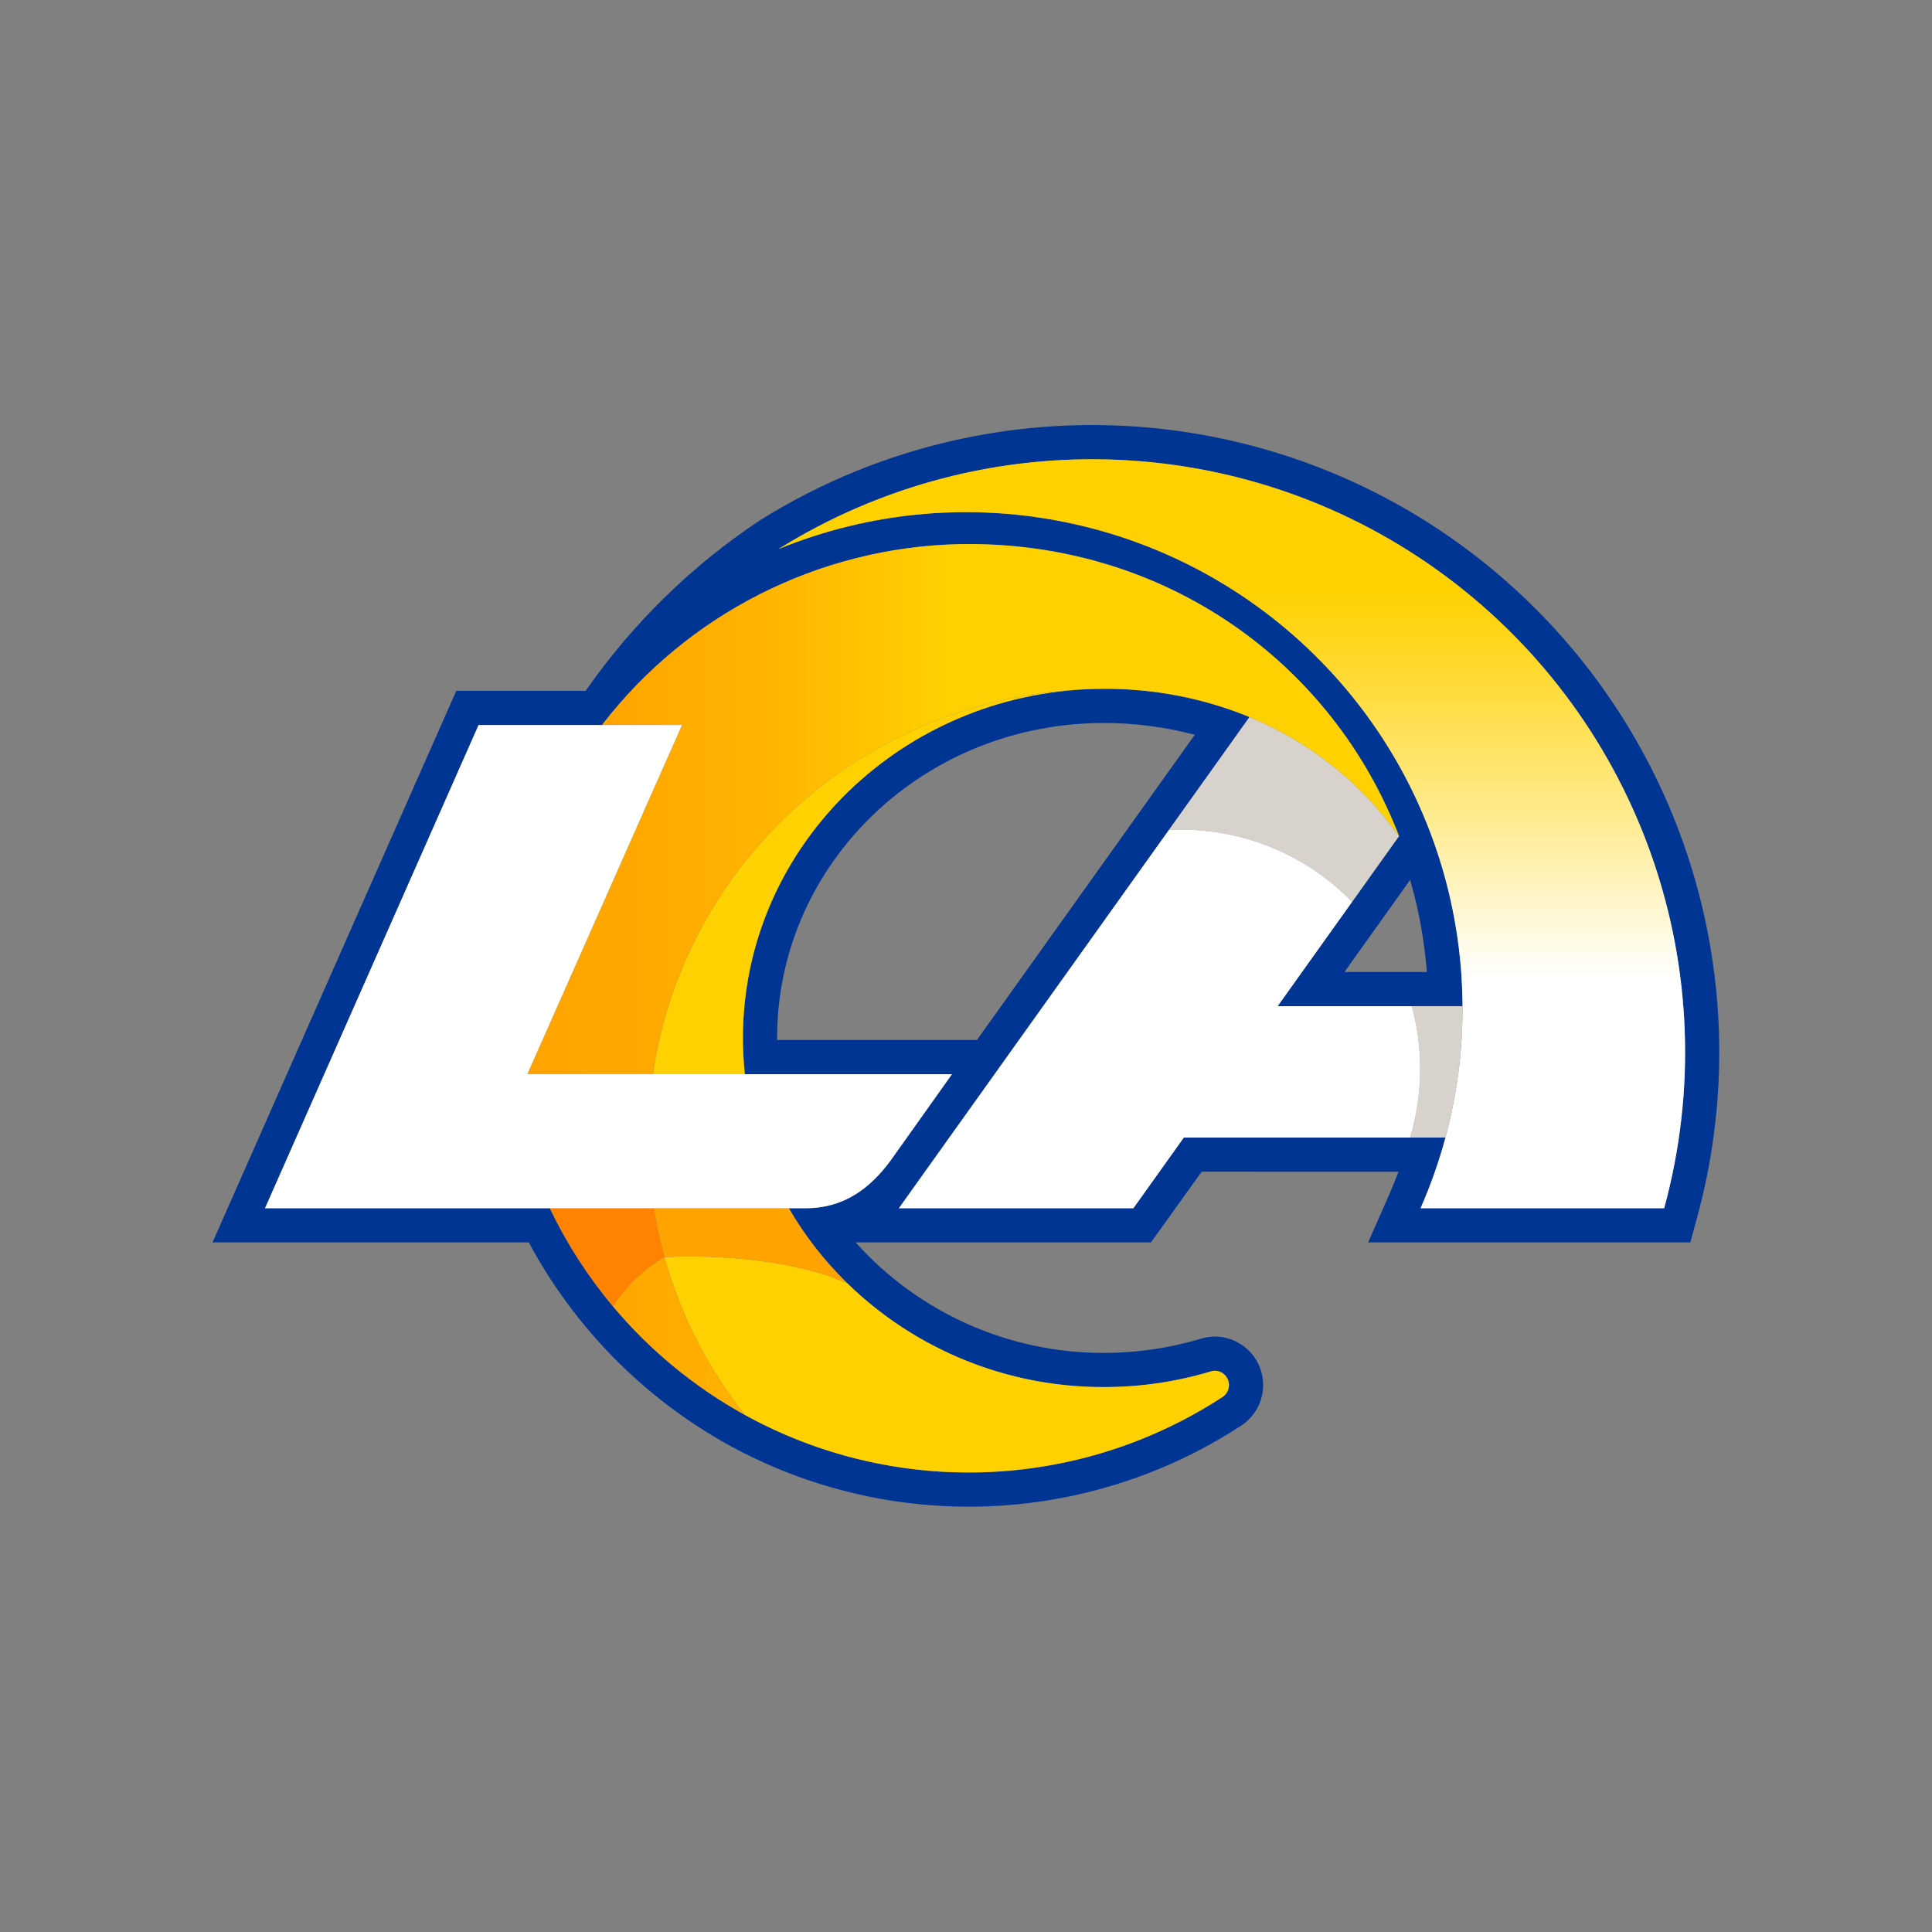 <?xml version="1.0" encoding="UTF-8"?>
<svg width="100px" height="100px" viewBox="0 0 100 100" version="1.1" xmlns="http://www.w3.org/2000/svg" xmlns:xlink="http://www.w3.org/1999/xlink">
    <rect x="0" y="0" width="100" height="100" fill="#808080" stroke="none"/>
    <title>logos / NFL / Rams / Secondary</title>
    <defs>
        <linearGradient x1="49.997%" y1="-0.001%" x2="49.997%" y2="100%" id="linearGradient-1">
            <stop stop-color="#FFD100" offset="21.7%"></stop>
            <stop stop-color="#FFD724" offset="29.6%"></stop>
            <stop stop-color="#FFE87F" offset="47.4%"></stop>
            <stop stop-color="#FFFFFF" offset="70.7%"></stop>
        </linearGradient>
        <linearGradient x1="0%" y1="50%" x2="100%" y2="50%" id="linearGradient-2">
            <stop stop-color="#FFA300" offset="0%"></stop>
            <stop stop-color="#FFA800" offset="13.4%"></stop>
            <stop stop-color="#FFB600" offset="28.9%"></stop>
            <stop stop-color="#FFCD00" offset="45.3%"></stop>
            <stop stop-color="#FFD100" offset="47.8%"></stop>
        </linearGradient>
    </defs>
    <g id="logos-/-NFL-/-Rams-/-Secondary" stroke="none" stroke-width="1" fill="none" fill-rule="evenodd">
        <g id="logo" transform="translate(11, 22)" fill-rule="nonzero">
            <path d="M68.479,9.509 C57.802,-1.172 41.167,-3.075 28.354,4.919 L28.354,4.919 C24.821,7.262 21.761,10.25 19.335,13.727 C19.327,13.737 19.318,13.747 19.309,13.757 L12.618,13.757 L1.92773334e-14,42.307 L16.37,42.307 C18.737,46.72 22.324,50.358 26.703,52.788 C35.055,57.385 45.262,57.001 53.245,51.789 C54.169,51.185 54.589,50.047 54.28,48.987 C53.971,47.927 53.006,47.193 51.902,47.18 C51.652,47.18 51.403,47.217 51.164,47.289 C49.533,47.779 47.838,48.027 46.134,48.026 C41.232,48.037 36.558,45.957 33.286,42.307 L48.573,42.307 L51.198,38.649 L61.388,38.65 C61.388,38.65 61.078,39.438 60.908,39.824 L59.814,42.308 L76.491,42.308 L76.846,41.003 C79.909,29.764 76.716,17.746 68.479,9.509 Z M75.138,40.538 L62.527,40.538 C63.049,39.353 63.481,38.13 63.818,36.879 L50.276,36.879 L47.665,40.538 L35.526,40.538 L53.675,15.113 L53.673,15.112 C51.281,14.134 48.719,13.639 46.135,13.653 C45.805,13.653 45.477,13.661 45.152,13.678 C35.306,14.174 27.454,22.079 27.454,31.723 C27.454,32.35 27.487,32.976 27.554,33.599 L38.275,33.599 L35.083,38.091 C34.075,39.446 32.74,40.537 30.704,40.537 L29.83,40.537 C33.031,46.056 39.141,49.794 46.136,49.794 C48.012,49.796 49.879,49.522 51.676,48.982 C51.749,48.96 51.825,48.948 51.902,48.948 C52.223,48.961 52.5,49.18 52.585,49.491 C52.671,49.801 52.546,50.131 52.277,50.307 C46.476,54.095 39.322,55.194 32.651,53.322 C25.98,51.45 20.442,46.79 17.457,40.538 L2.717,40.538 L13.771,15.528 L20.158,15.528 C24.583,9.778 31.371,6.337 38.625,6.166 C38.798,6.163 38.974,6.161 39.147,6.161 C49.37,6.161 57.944,12.277 61.415,21.276 L55.13,30.081 L64.7,30.081 C64.661,21.544 60.383,13.583 53.284,8.84 C46.185,4.096 37.194,3.189 29.291,6.42 C40.007,-0.26 53.72,0.305 63.85,7.844 C73.98,15.382 78.459,28.355 75.138,40.538 Z M39.567,31.83 L29.226,31.83 C29.226,31.795 29.223,31.759 29.223,31.724 C29.223,23.048 36.259,15.898 45.242,15.445 C45.541,15.43 45.841,15.422 46.134,15.422 C47.724,15.421 49.307,15.626 50.843,16.032 L39.567,31.83 Z M61.989,23.544 C62.439,25.099 62.729,26.696 62.855,28.309 L58.589,28.309 L61.989,23.544 Z" id="Shape" fill="#003594"></path>
            <path d="M29.291,6.42 C38.982,2.458 50.107,4.774 57.412,12.273 C64.717,19.772 66.741,30.954 62.527,40.538 L75.138,40.538 C78.462,28.355 73.984,15.379 63.853,7.84 C53.721,0.3 40.006,-0.263 29.291,6.42" id="Path" fill="url(#linearGradient-1)"></path>
            <path d="M61.412,21.279 L58.985,24.681 C56.657,22.288 53.46,20.94 50.122,20.943 C49.914,20.943 49.707,20.948 49.502,20.959 L53.675,15.113 C56.786,16.393 59.47,18.531 61.412,21.279 Z M63.818,36.879 C64.405,34.697 64.701,32.448 64.7,30.189 C64.7,30.152 64.7,30.116 64.7,30.08 L62.075,30.08 C62.68,32.31 62.65,34.665 61.989,36.879 L63.818,36.879 Z" id="Shape" fill="#D7D2CB"></path>
            <path d="M52.276,50.309 C44.841,55.161 35.336,55.519 27.558,51.239 L27.558,51.239 C25.638,48.819 24.221,46.041 23.389,43.066 C26.076,42.941 29.966,43.173 32.842,44.409 C36.395,47.878 41.169,49.812 46.135,49.795 C48.012,49.797 49.878,49.524 51.676,48.984 C51.749,48.961 51.825,48.95 51.901,48.949 C52.223,48.963 52.499,49.182 52.585,49.492 C52.67,49.803 52.546,50.132 52.276,50.309 Z M27.553,33.601 C27.486,32.978 27.453,32.352 27.453,31.725 C27.453,22.079 35.306,14.175 45.152,13.68 C33.737,14.144 24.388,22.652 22.793,33.602 L27.553,33.601 Z" id="Shape" fill="#FFD100"></path>
            <path d="M29.829,40.538 L22.837,40.538 C22.973,41.39 23.157,42.235 23.389,43.066 L23.389,43.066 C26.075,42.941 29.965,43.174 32.841,44.409 C31.667,43.26 30.654,41.958 29.829,40.538 Z" id="Path" fill="#FFA300"></path>
            <path d="M17.457,40.538 C18.329,42.36 19.427,44.065 20.725,45.613 C21.403,44.569 22.315,43.697 23.389,43.066 C23.157,42.235 22.973,41.39 22.837,40.538 L17.457,40.538 Z" id="Path" fill="#FF8200"></path>
            <path d="M53.673,15.112 C51.281,14.134 48.719,13.639 46.135,13.653 C45.805,13.653 45.477,13.661 45.152,13.678 C33.737,14.142 24.389,22.651 22.793,33.6 L16.294,33.6 L24.3,15.528 L20.158,15.528 C24.583,9.778 31.371,6.337 38.625,6.166 C38.798,6.163 38.974,6.161 39.147,6.161 C49.37,6.161 57.944,12.277 61.415,21.276 L61.412,21.279 C59.47,18.531 56.786,16.392 53.673,15.112 Z M23.389,43.066 L23.389,43.066 C22.315,43.696 21.403,44.568 20.725,45.613 C22.636,47.893 24.953,49.801 27.557,51.239 C25.638,48.819 24.221,46.04 23.389,43.066 L23.389,43.066 Z" id="Shape" fill="url(#linearGradient-2)"></path>
            <path d="M62.508,33.328 C62.508,34.53 62.333,35.727 61.989,36.879 L50.276,36.879 L47.665,40.538 L35.526,40.538 L49.502,20.958 C49.708,20.948 49.914,20.943 50.122,20.943 C53.46,20.939 56.657,22.288 58.985,24.68 L55.13,30.08 L62.075,30.08 C62.362,31.139 62.508,32.231 62.508,33.328 L62.508,33.328 Z M13.771,15.528 L2.717,40.538 L30.703,40.538 C32.739,40.538 34.075,39.448 35.081,38.092 L38.274,33.6 L16.294,33.6 L24.3,15.528 L13.771,15.528 Z" id="Shape" fill="#FFFFFF"></path>
        </g>
    </g>
</svg>